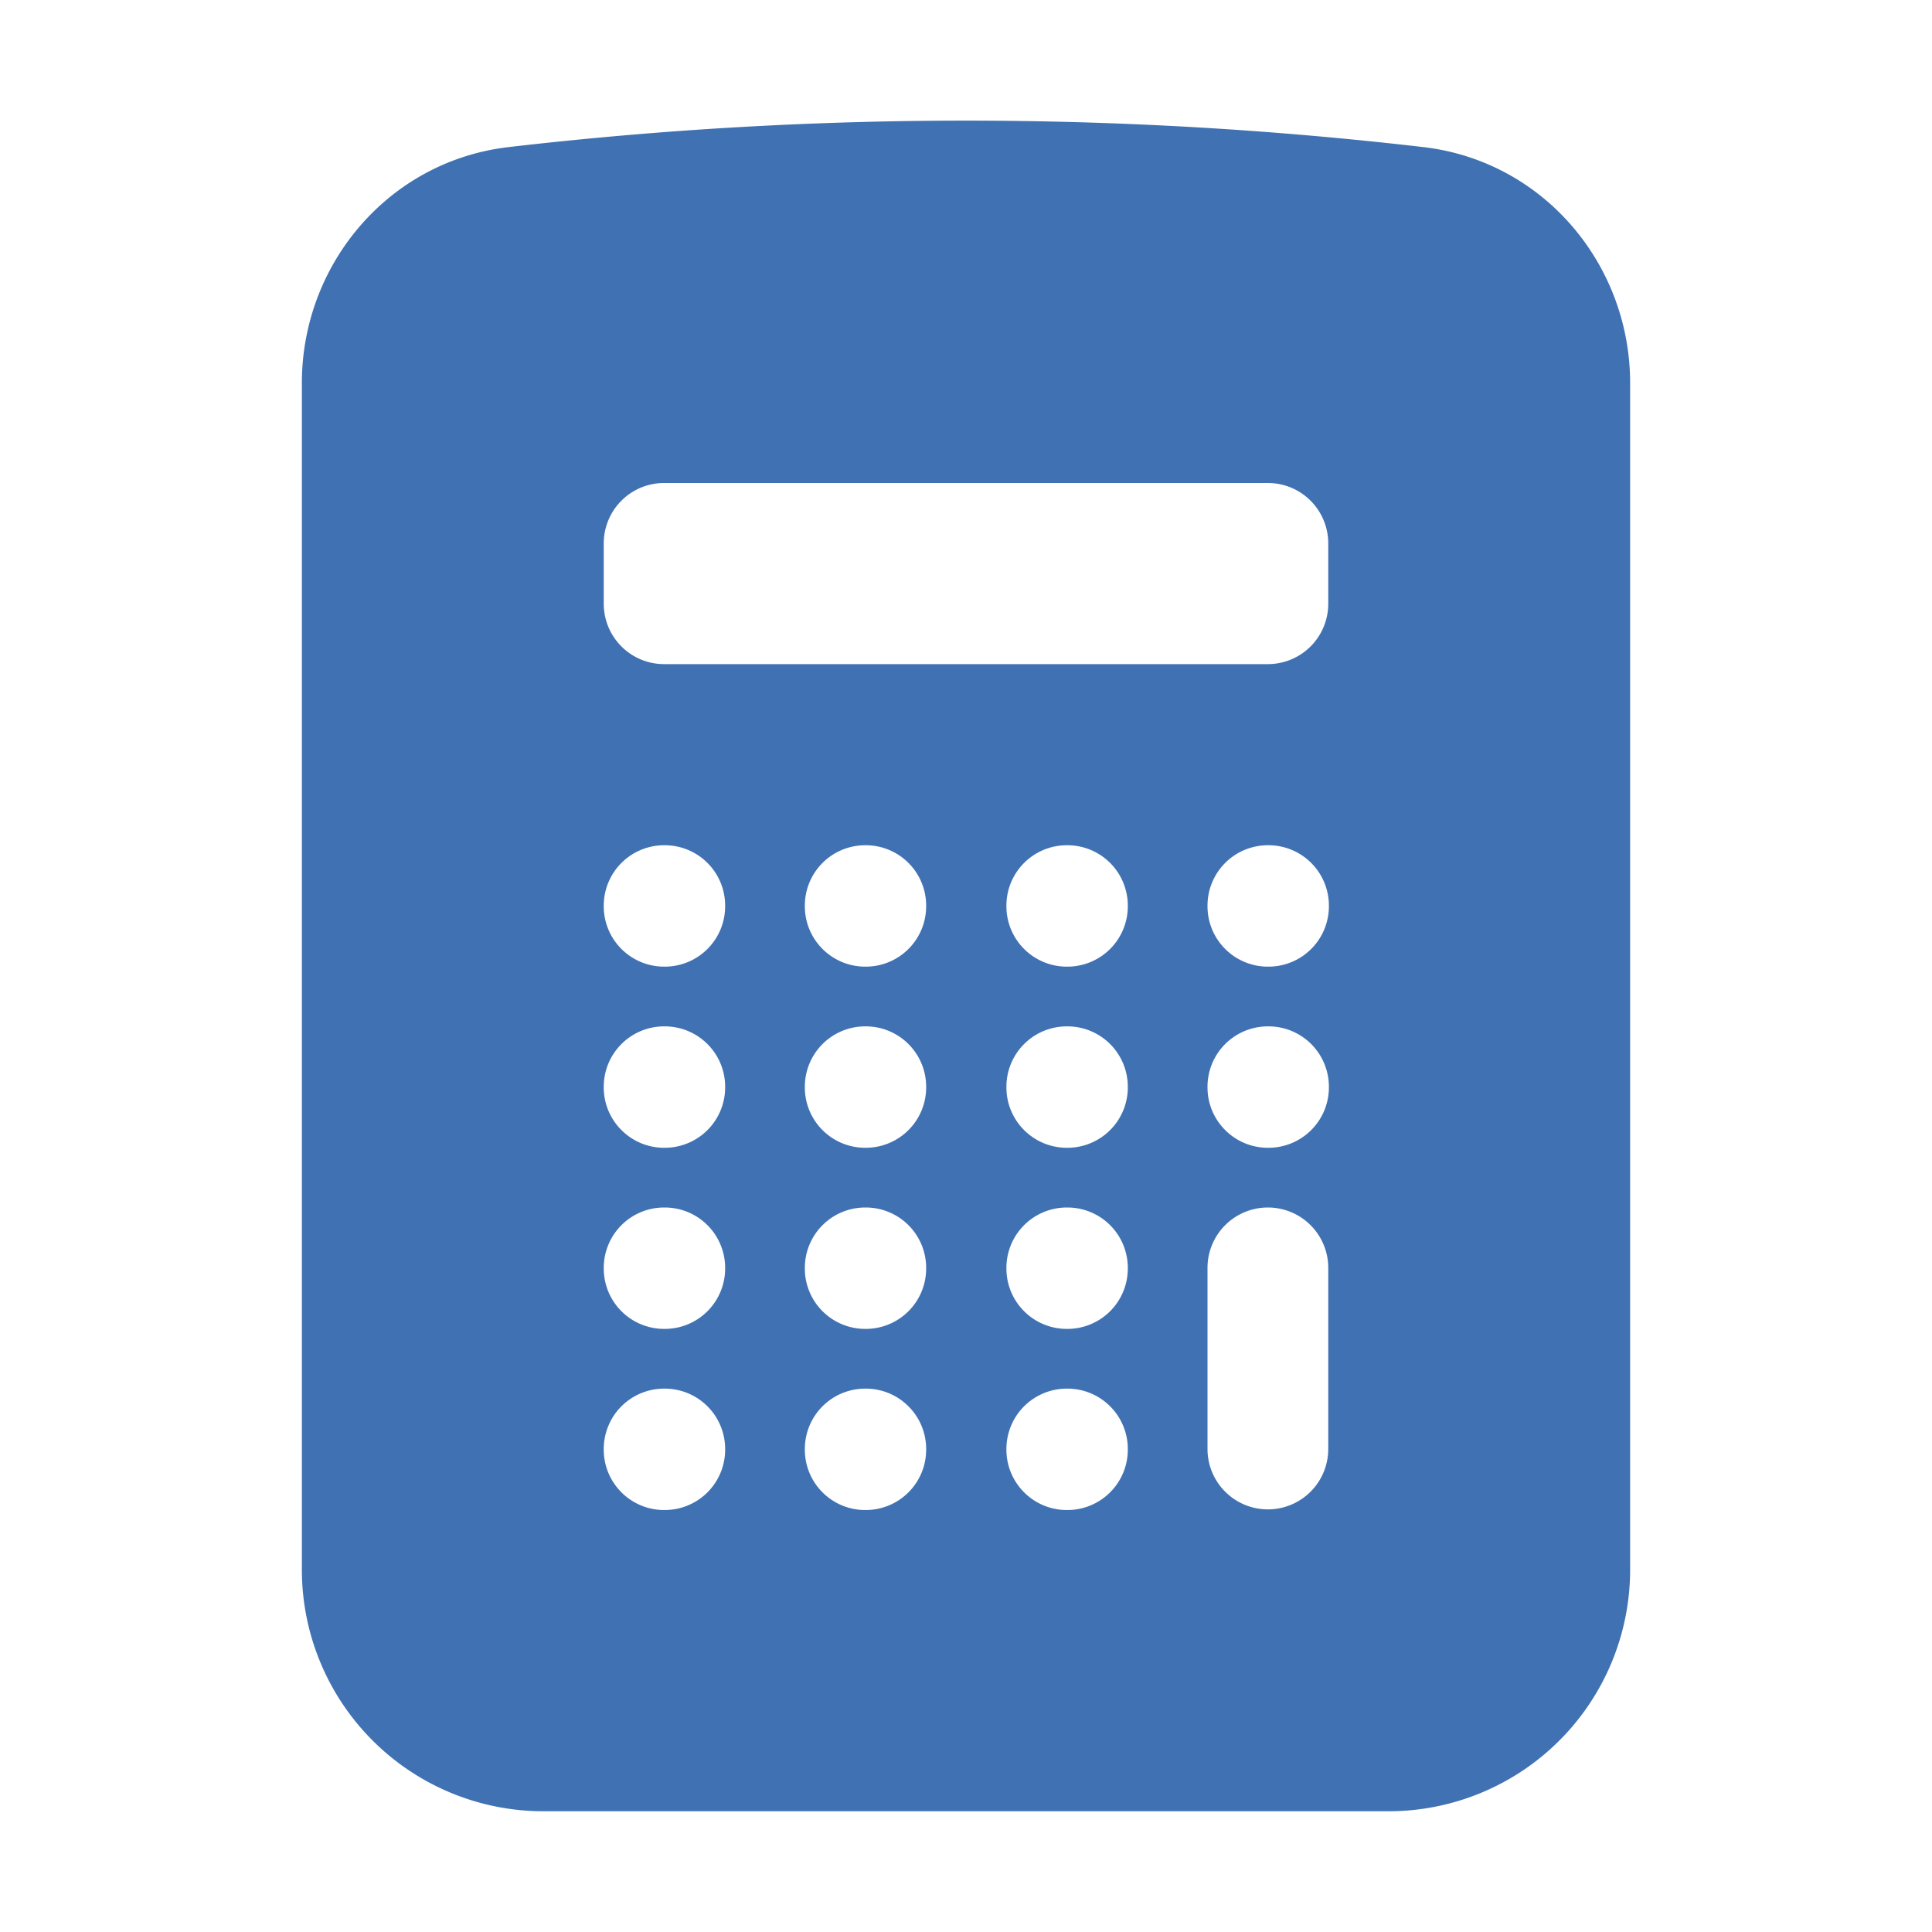 <?xml version="1.0" encoding="UTF-8"?>
<svg xmlns="http://www.w3.org/2000/svg" viewBox="0 0 24 24" fill="#4072b3" class="size-6">
  <path fill-rule="evenodd" d="M6.32 1.827a49.255 49.255 0 0 1 11.36 0c1.497.174 2.57 1.46 2.57 2.93V19.5a3 3 0 0 1-3 3H6.75a3 3 0 0 1-3-3V4.757c0-1.47 1.073-2.756 2.57-2.93ZM7.5 11.25a.75.75 0 0 1 .75-.75h.008a.75.75 0 0 1 .75.75v.008a.75.75 0 0 1-.75.75H8.25a.75.75 0 0 1-.75-.75v-.008Zm.75 1.5a.75.75 0 0 0-.75.75v.008c0 .414.336.75.75.75h.008a.75.75 0 0 0 .75-.75V13.5a.75.75 0 0 0-.75-.75H8.25Zm-.75 3a.75.75 0 0 1 .75-.75h.008a.75.75 0 0 1 .75.75v.008a.75.75 0 0 1-.75.75H8.25a.75.75 0 0 1-.75-.75v-.008Zm.75 1.5a.75.75 0 0 0-.75.75v.008c0 .414.336.75.75.75h.008a.75.75 0 0 0 .75-.75V18a.75.75 0 0 0-.75-.75H8.25Zm1.748-6a.75.75 0 0 1 .75-.75h.007a.75.75 0 0 1 .75.75v.008a.75.75 0 0 1-.75.75h-.007a.75.75 0 0 1-.75-.75v-.008Zm.75 1.5a.75.75 0 0 0-.75.75v.008c0 .414.335.75.75.75h.007a.75.75 0 0 0 .75-.75V13.5a.75.75 0 0 0-.75-.75h-.007Zm-.75 3a.75.75 0 0 1 .75-.75h.007a.75.75 0 0 1 .75.75v.008a.75.75 0 0 1-.75.75h-.007a.75.75 0 0 1-.75-.75v-.008Zm.75 1.5a.75.75 0 0 0-.75.75v.008c0 .414.335.75.75.75h.007a.75.75 0 0 0 .75-.75V18a.75.75 0 0 0-.75-.75h-.007Zm1.754-6a.75.75 0 0 1 .75-.75h.008a.75.75 0 0 1 .75.75v.008a.75.75 0 0 1-.75.75h-.008a.75.75 0 0 1-.75-.75v-.008Zm.75 1.5a.75.75 0 0 0-.75.75v.008c0 .414.336.75.75.75h.008a.75.75 0 0 0 .75-.75V13.5a.75.75 0 0 0-.75-.75h-.008Zm-.75 3a.75.75 0 0 1 .75-.75h.008a.75.75 0 0 1 .75.75v.008a.75.75 0 0 1-.75.75h-.008a.75.75 0 0 1-.75-.75v-.008Zm.75 1.5a.75.75 0 0 0-.75.75v.008c0 .414.336.75.75.75h.008a.75.75 0 0 0 .75-.75V18a.75.75 0 0 0-.75-.75h-.008Zm1.748-6a.75.75 0 0 1 .75-.75h.008a.75.75 0 0 1 .75.75v.008a.75.75 0 0 1-.75.75h-.008a.75.75 0 0 1-.75-.75v-.008Zm.75 1.5a.75.75 0 0 0-.75.75v.008c0 .414.336.75.75.75h.008a.75.75 0 0 0 .75-.75V13.5a.75.75 0 0 0-.75-.75h-.008Zm-8.25-6A.75.75 0 0 1 8.25 6h7.5a.75.75 0 0 1 .75.75v.75a.75.75 0 0 1-.75.75h-7.5a.75.75 0 0 1-.75-.75v-.75Zm9 9a.75.75 0 0 0-1.5 0V18a.75.75 0 0 0 1.5 0v-2.25Z" clip-rule="evenodd"></path>
</svg>
